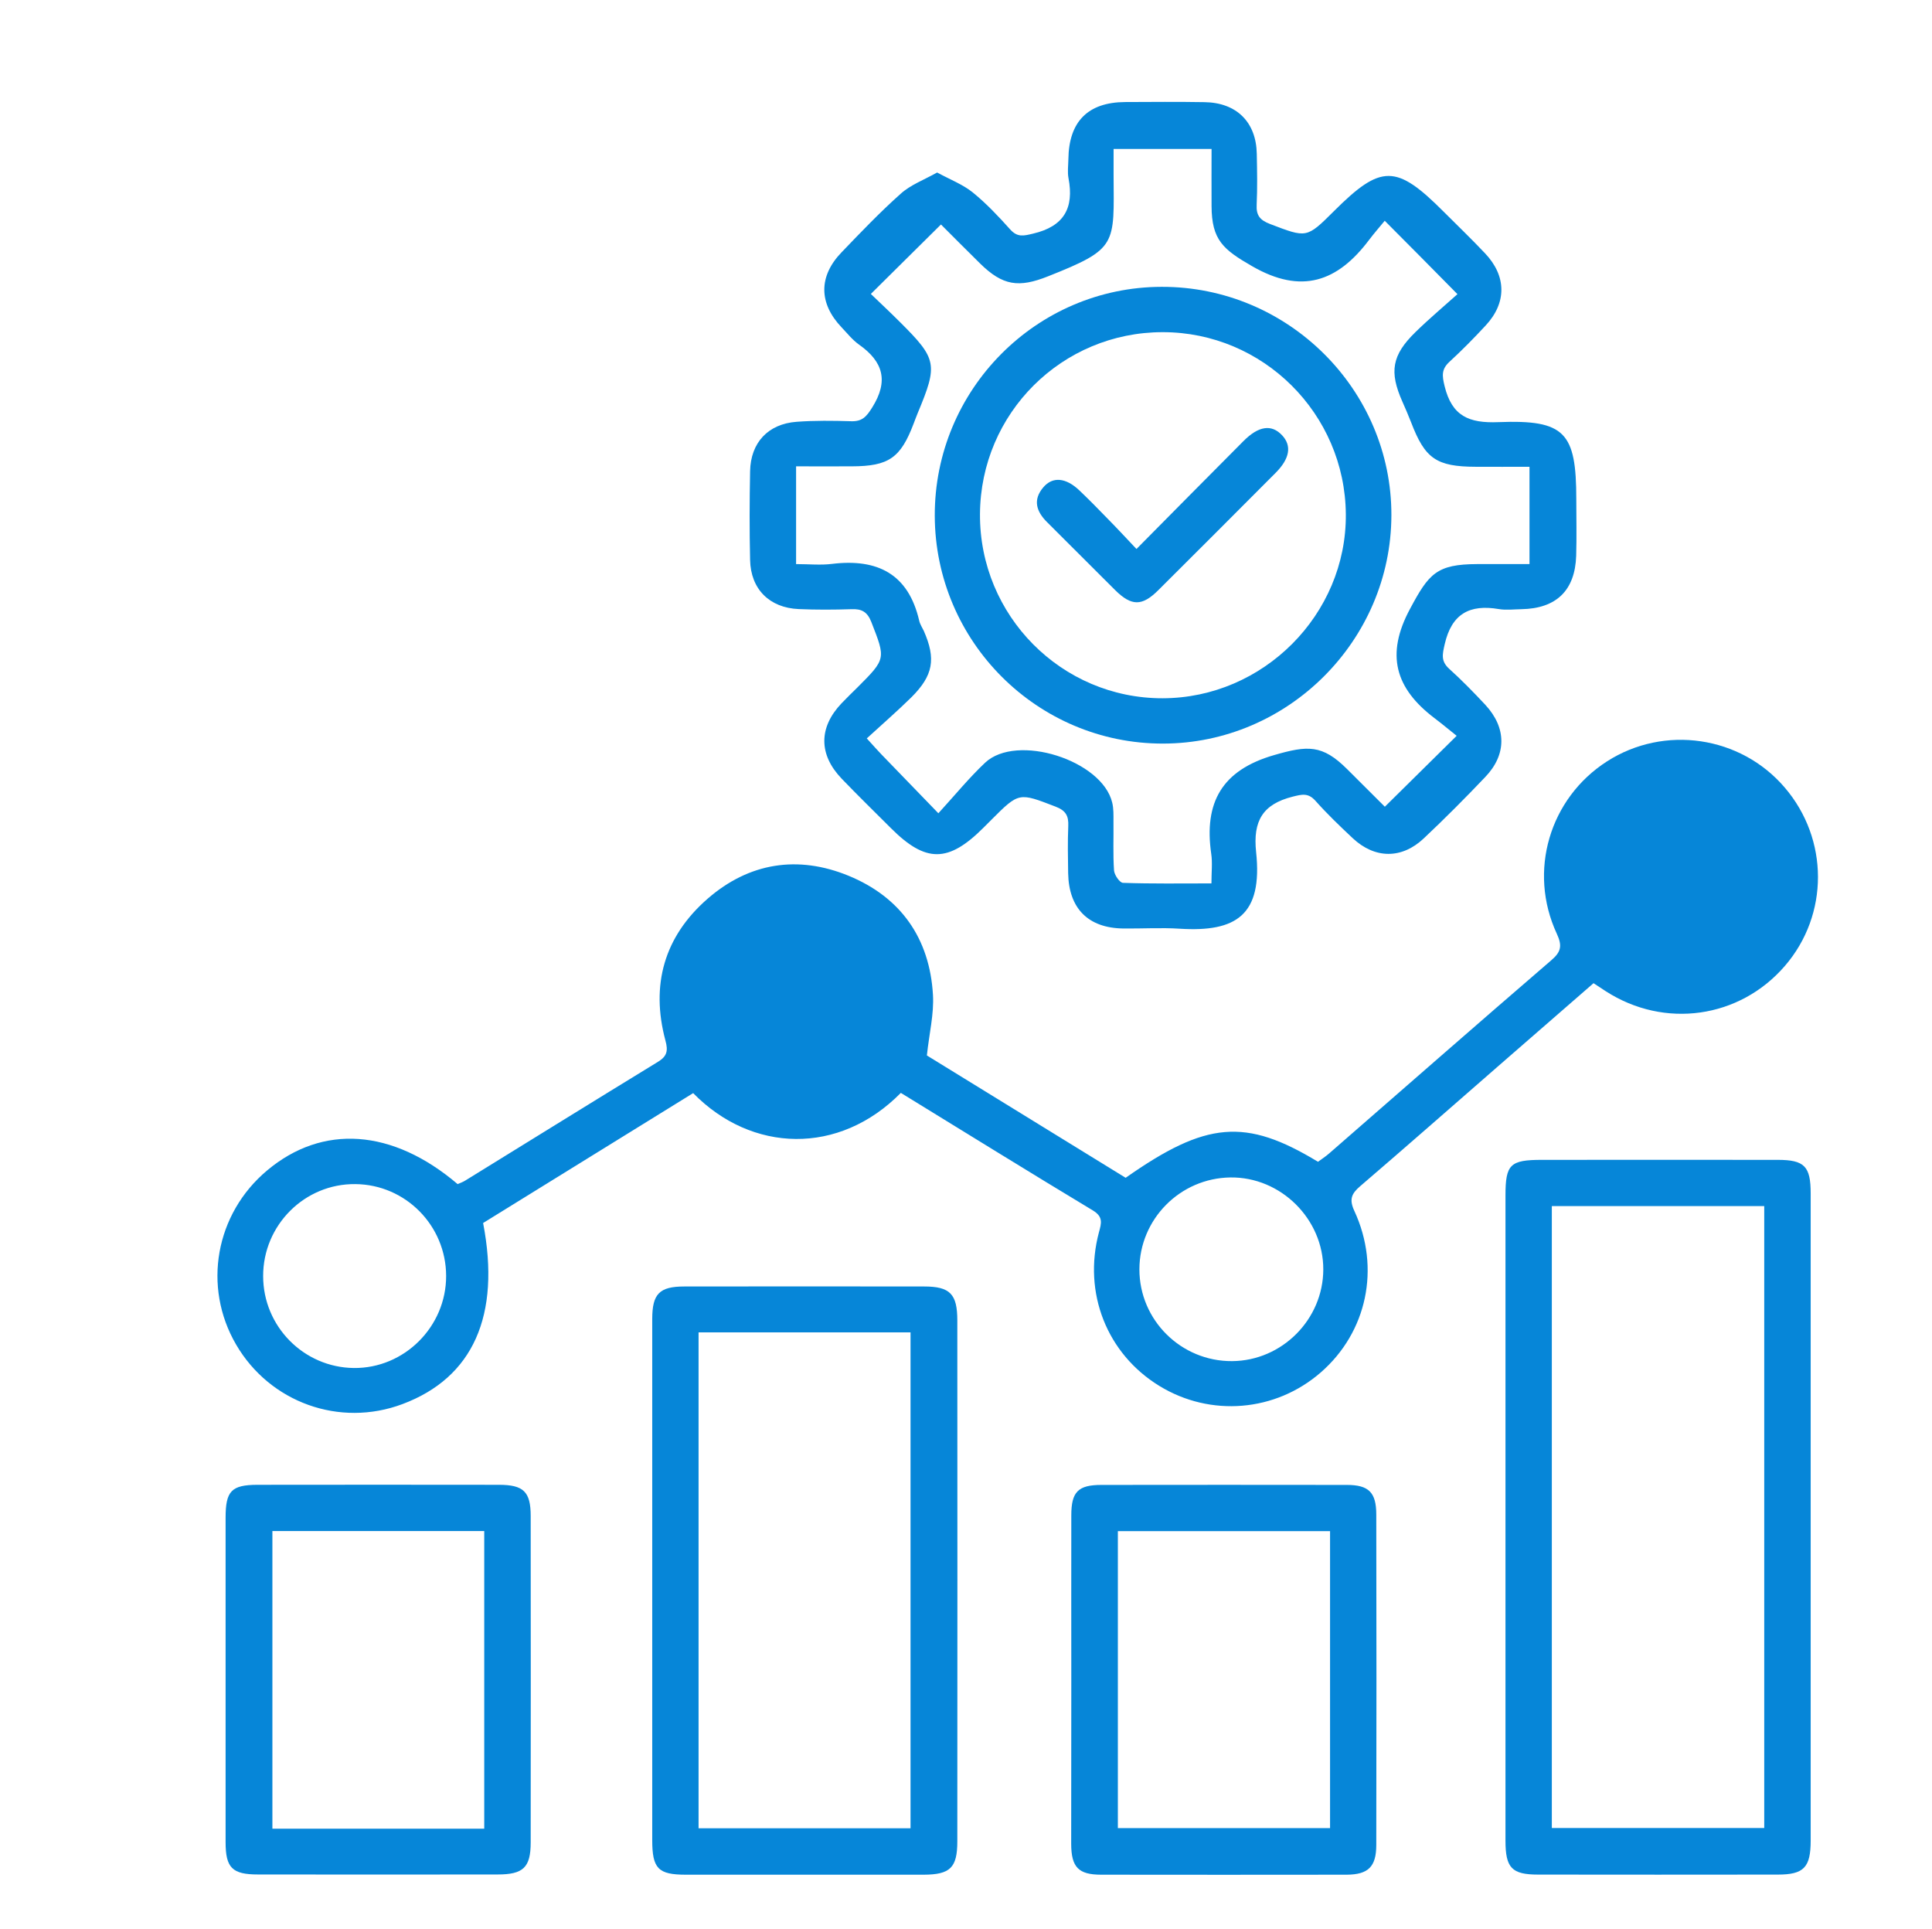 <svg xmlns="http://www.w3.org/2000/svg" xmlns:xlink="http://www.w3.org/1999/xlink" version="1.1" id="Layer_1" x="0px" y="0px" viewBox="0 0 171.36 171.12" enable-background="new 0 0 171.36 171.12" xml:space="preserve">
<g>
	<g>
		<g>
			<path fill="#0686d8" d="M79.9,96.93c-5.48,5.56-13.22,5.33-18.42,0.02c-6.2,3.83-12.43,7.69-18.63,11.52c1.58,8.21-0.9,13.72-7.15,16.06     c-5.57,2.09-11.76-0.13-14.76-5.28c-2.99-5.13-1.84-11.59,2.75-15.44c4.92-4.13,11.12-3.71,16.9,1.21     c0.19-0.09,0.45-0.17,0.67-0.31c5.69-3.51,11.38-7.04,17.09-10.53c0.82-0.5,0.92-0.98,0.67-1.9c-1.32-4.92-0.11-9.21,3.73-12.56     c3.69-3.22,8.02-3.89,12.51-2.05c4.63,1.9,7.2,5.55,7.49,10.57c0.1,1.69-0.33,3.4-0.54,5.37c5.72,3.52,11.69,7.19,17.63,10.85     c7.15-5.02,10.63-5.32,17.06-1.42c0.31-0.23,0.67-0.46,0.99-0.74c6.56-5.71,13.11-11.46,19.7-17.13c0.89-0.76,0.98-1.3,0.49-2.36     c-2.57-5.54-0.64-12.01,4.45-15.28c5.08-3.26,11.85-2.27,15.77,2.32c3.92,4.58,3.93,11.27,0.02,15.81     c-4.02,4.67-10.69,5.61-15.9,2.25c-0.33-0.21-0.65-0.43-1.08-0.71c-2.85,2.48-5.7,4.96-8.56,7.45     c-4.04,3.52-8.06,7.06-12.12,10.54c-0.8,0.68-1.01,1.19-0.53,2.22c2.34,5.06,1.11,10.75-2.98,14.31     c-4.02,3.5-9.78,3.98-14.32,1.2c-4.65-2.85-6.79-8.25-5.36-13.62c0.22-0.81,0.4-1.37-0.53-1.94     C91.28,103.95,85.65,100.46,79.9,96.93z M109.28,120.72c4.43-0.03,8.08-3.7,8.09-8.13c0.01-4.47-3.77-8.22-8.24-8.16     c-4.46,0.06-8.06,3.7-8.07,8.14C101.05,117.08,104.76,120.75,109.28,120.72z M23.34,113.18c0,4.46,3.6,8.1,8.04,8.15     c4.47,0.05,8.2-3.66,8.19-8.17c-0.01-4.46-3.6-8.1-8.05-8.14C27.02,104.97,23.33,108.66,23.34,113.18z"/>
			<path fill="#0686d8" d="M83.12,15.3c1.18,0.64,2.28,1.06,3.15,1.76c1.21,0.98,2.29,2.13,3.33,3.29c0.65,0.72,1.19,0.57,2.03,0.37     c2.74-0.64,3.65-2.27,3.14-4.92c-0.1-0.54-0.02-1.11-0.01-1.67c0.04-3.35,1.73-5.06,5.04-5.08c2.34-0.01,4.69-0.03,7.03,0.01     c2.85,0.04,4.59,1.77,4.64,4.58c0.03,1.51,0.06,3.02-0.01,4.52c-0.05,0.94,0.29,1.36,1.17,1.7c3.27,1.25,3.25,1.29,5.68-1.13     c4.19-4.18,5.53-4.17,9.74,0.05c1.22,1.22,2.47,2.42,3.66,3.68c1.92,2.02,1.94,4.39,0.06,6.41c-1.02,1.1-2.08,2.18-3.19,3.2     c-0.74,0.67-0.68,1.24-0.45,2.18c0.65,2.65,2.15,3.3,4.78,3.19c5.9-0.23,6.9,0.92,6.9,6.83c0,1.67,0.04,3.35-0.01,5.02     c-0.1,3.08-1.76,4.68-4.85,4.74c-0.67,0.01-1.36,0.1-2.01-0.01c-2.58-0.44-4.18,0.41-4.8,3.11c-0.21,0.92-0.35,1.51,0.4,2.19     c1.12,1.01,2.17,2.09,3.2,3.19c1.89,2.04,1.91,4.41-0.01,6.41c-1.77,1.86-3.58,3.68-5.45,5.44c-1.95,1.84-4.33,1.82-6.29-0.01     c-1.14-1.07-2.27-2.15-3.31-3.32c-0.65-0.73-1.2-0.58-2.04-0.37c-2.64,0.67-3.52,2.15-3.23,4.9c0.6,5.61-1.78,7.12-6.76,6.81     c-1.67-0.11-3.35,0-5.02-0.02c-3.11-0.04-4.83-1.77-4.89-4.9c-0.02-1.39-0.05-2.79,0.01-4.18c0.04-0.9-0.21-1.38-1.13-1.73     c-3.25-1.25-3.23-1.29-5.68,1.16c-0.24,0.24-0.47,0.47-0.71,0.71c-3.12,3.12-5.12,3.13-8.21,0.04c-1.46-1.46-2.94-2.9-4.37-4.39     c-2.05-2.14-2.04-4.54-0.02-6.67c0.46-0.48,0.94-0.95,1.42-1.42c2.55-2.55,2.51-2.53,1.23-5.81c-0.35-0.89-0.85-1.17-1.75-1.13     c-1.56,0.05-3.13,0.06-4.69-0.01c-2.6-0.11-4.26-1.78-4.31-4.36c-0.06-2.62-0.05-5.24,0-7.87c0.05-2.53,1.59-4.19,4.12-4.38     c1.61-0.12,3.23-0.1,4.85-0.05c0.97,0.03,1.35-0.4,1.86-1.22c1.47-2.34,0.98-4.06-1.16-5.57c-0.58-0.41-1.05-1-1.55-1.53     c-2.04-2.14-2.06-4.54,0-6.67c1.7-1.77,3.4-3.55,5.23-5.18C80.75,16.4,81.92,15.97,83.12,15.3z M122.82,19.58     c-0.47,0.57-0.95,1.12-1.39,1.7c-2.8,3.72-6,4.85-10.37,2.33c-2.57-1.48-3.59-2.32-3.6-5.34c-0.01-1.7,0-3.41,0-5.06     c-3.04,0-5.79,0-8.69,0c0,0.85,0,1.57,0,2.29c0.03,6.24,0.38,6.55-5.82,9.01c-2.59,1.03-4.01,0.84-6.03-1.15     c-1.25-1.23-2.49-2.48-3.46-3.45c-2.15,2.13-4.1,4.07-6.22,6.16c0.78,0.75,1.71,1.62,2.61,2.52c3.26,3.25,3.35,3.73,1.55,8.04     c-0.13,0.31-0.24,0.62-0.36,0.93c-1.16,3.06-2.21,3.79-5.49,3.8c-1.64,0.01-3.28,0-4.94,0c0,3.04,0,5.75,0,8.67     c1.13,0,2.19,0.11,3.21-0.02c4.01-0.48,6.75,0.89,7.71,5.04c0.07,0.32,0.27,0.61,0.41,0.91c1.09,2.48,0.84,3.95-1.11,5.89     c-1.26,1.24-2.6,2.4-3.95,3.64c0.63,0.69,0.96,1.07,1.3,1.42c1.58,1.64,3.17,3.27,5.05,5.22c1.49-1.63,2.73-3.15,4.14-4.48     c2.8-2.64,10.39-0.23,11.28,3.54c0.13,0.53,0.11,1.11,0.11,1.66c0.02,1.45-0.05,2.9,0.05,4.35c0.03,0.4,0.5,1.09,0.79,1.1     c2.55,0.09,5.1,0.05,7.85,0.05c0-1,0.1-1.83-0.02-2.63c-0.65-4.53,0.93-7.41,5.58-8.75c2.97-0.86,4.27-0.95,6.47,1.24     c1.21,1.2,2.41,2.4,3.35,3.34c2.16-2.13,4.12-4.07,6.37-6.29c-0.58-0.46-1.26-1.03-1.97-1.57c-3.47-2.63-4.36-5.62-2.16-9.7     c1.66-3.1,2.34-3.95,5.96-3.96c1.53,0,3.06,0,4.63,0c0-3.01,0-5.71,0-8.63c-1.66,0-3.21,0.01-4.75,0     c-3.51-0.01-4.52-0.72-5.75-3.94c-0.24-0.62-0.51-1.24-0.78-1.85c-1.17-2.64-0.93-4.11,1.17-6.16c1.23-1.2,2.55-2.31,3.72-3.36     C127.01,23.79,125.06,21.83,122.82,19.58z"/>
			<path fill="#0686d8" d="M133.53,134.47c0-9.48,0-18.96,0-28.44c0-2.76,0.41-3.16,3.23-3.16c6.97,0,13.94-0.01,20.91,0     c2.38,0,2.93,0.57,2.93,2.98c0,19.13,0,38.26,0,57.39c0,2.39-0.61,3.02-2.92,3.02c-7.08,0.01-14.17,0.01-21.25,0     c-2.34,0-2.9-0.59-2.9-3.01C133.53,153.66,133.53,144.07,133.53,134.47z M137.64,162.13c6.37,0,12.59,0,18.84,0     c0-18.43,0-36.75,0-55.16c-6.32,0-12.54,0-18.84,0C137.64,125.39,137.64,143.71,137.64,162.13z"/>
			<path fill="#0686d8" d="M57.85,140.09c0-7.7,0-15.4,0-23.09c0-2.25,0.63-2.9,2.86-2.9c7.08-0.01,14.17-0.01,21.25,0c2.31,0,2.95,0.67,2.95,3.02     c0.01,15.4,0.01,30.79,0,46.19c0,2.34-0.63,2.95-2.98,2.96c-7.03,0-14.06,0-21.09,0c-2.47,0-2.99-0.54-2.99-3.08     C57.85,155.48,57.85,147.79,57.85,140.09z M61.96,118.17c0,14.76,0,29.35,0,43.98c6.31,0,12.53,0,18.8,0c0-14.7,0-29.32,0-43.98     C74.45,118.17,68.27,118.17,61.96,118.17z"/>
			<path fill="#0686d8" d="M20.01,148.83c0-4.74,0-9.49,0-14.23c0-2.36,0.52-2.9,2.81-2.91c7.14-0.01,14.29-0.01,21.43,0     c2.18,0,2.82,0.61,2.82,2.76c0.01,9.65,0.01,19.31,0,28.96c0,2.22-0.66,2.84-2.93,2.84c-7.09,0.01-14.17,0.01-21.26,0     c-2.28,0-2.87-0.59-2.87-2.86C20.01,158.54,20.01,153.68,20.01,148.83z M42.95,162.19c0-8.89,0-17.61,0-26.4     c-6.32,0-12.53,0-18.79,0c0,8.85,0,17.61,0,26.4C30.46,162.19,36.63,162.19,42.95,162.19z"/>
			<path fill="#0686d8" d="M95.02,148.96c0-4.85-0.01-9.71,0-14.56c0-2.09,0.6-2.7,2.68-2.7c7.25-0.01,14.51-0.01,21.76,0     c1.94,0,2.61,0.66,2.61,2.63c0.02,9.77,0.02,19.53,0,29.3c0,1.93-0.71,2.63-2.63,2.64c-7.25,0.01-14.51,0.01-21.76,0     c-2.03,0-2.66-0.66-2.67-2.73C95.01,158.67,95.02,153.81,95.02,148.96z M99.15,135.8c0,8.9,0,17.62,0,26.34     c6.33,0,12.54,0,18.82,0c0-8.81,0-17.53,0-26.34C111.66,135.8,105.45,135.8,99.15,135.8z"/>
			<path fill="#0686d8" d="M82.91,45.74c-0.03-11.16,9-20.28,20.12-20.3c11.21-0.03,20.41,9.12,20.38,20.27c-0.03,11.1-9.17,20.23-20.26,20.24     C92.01,65.96,82.94,56.9,82.91,45.74z M103.13,29.46c-8.94,0-16.16,7.19-16.21,16.14c-0.05,9,7.23,16.34,16.19,16.33     c8.94-0.01,16.33-7.43,16.26-16.32C119.3,36.69,112.03,29.46,103.13,29.46z"/>
			<path fill="#0686d8" d="M100.8,48.69c3.28-3.31,6.37-6.44,9.48-9.56c1.36-1.37,2.51-1.52,3.44-0.52c0.87,0.93,0.68,2.07-0.59,3.34     c-3.46,3.47-6.92,6.94-10.4,10.4c-1.44,1.43-2.37,1.42-3.82-0.01c-2.02-2-4.01-4.02-6.03-6.02c-0.96-0.95-1.29-1.98-0.35-3.09     c0.83-0.99,2.01-0.87,3.2,0.26c0.85,0.81,1.67,1.64,2.48,2.48C99.03,46.8,99.82,47.65,100.8,48.69z"/>
		</g>
	</g>
</g>
</svg>